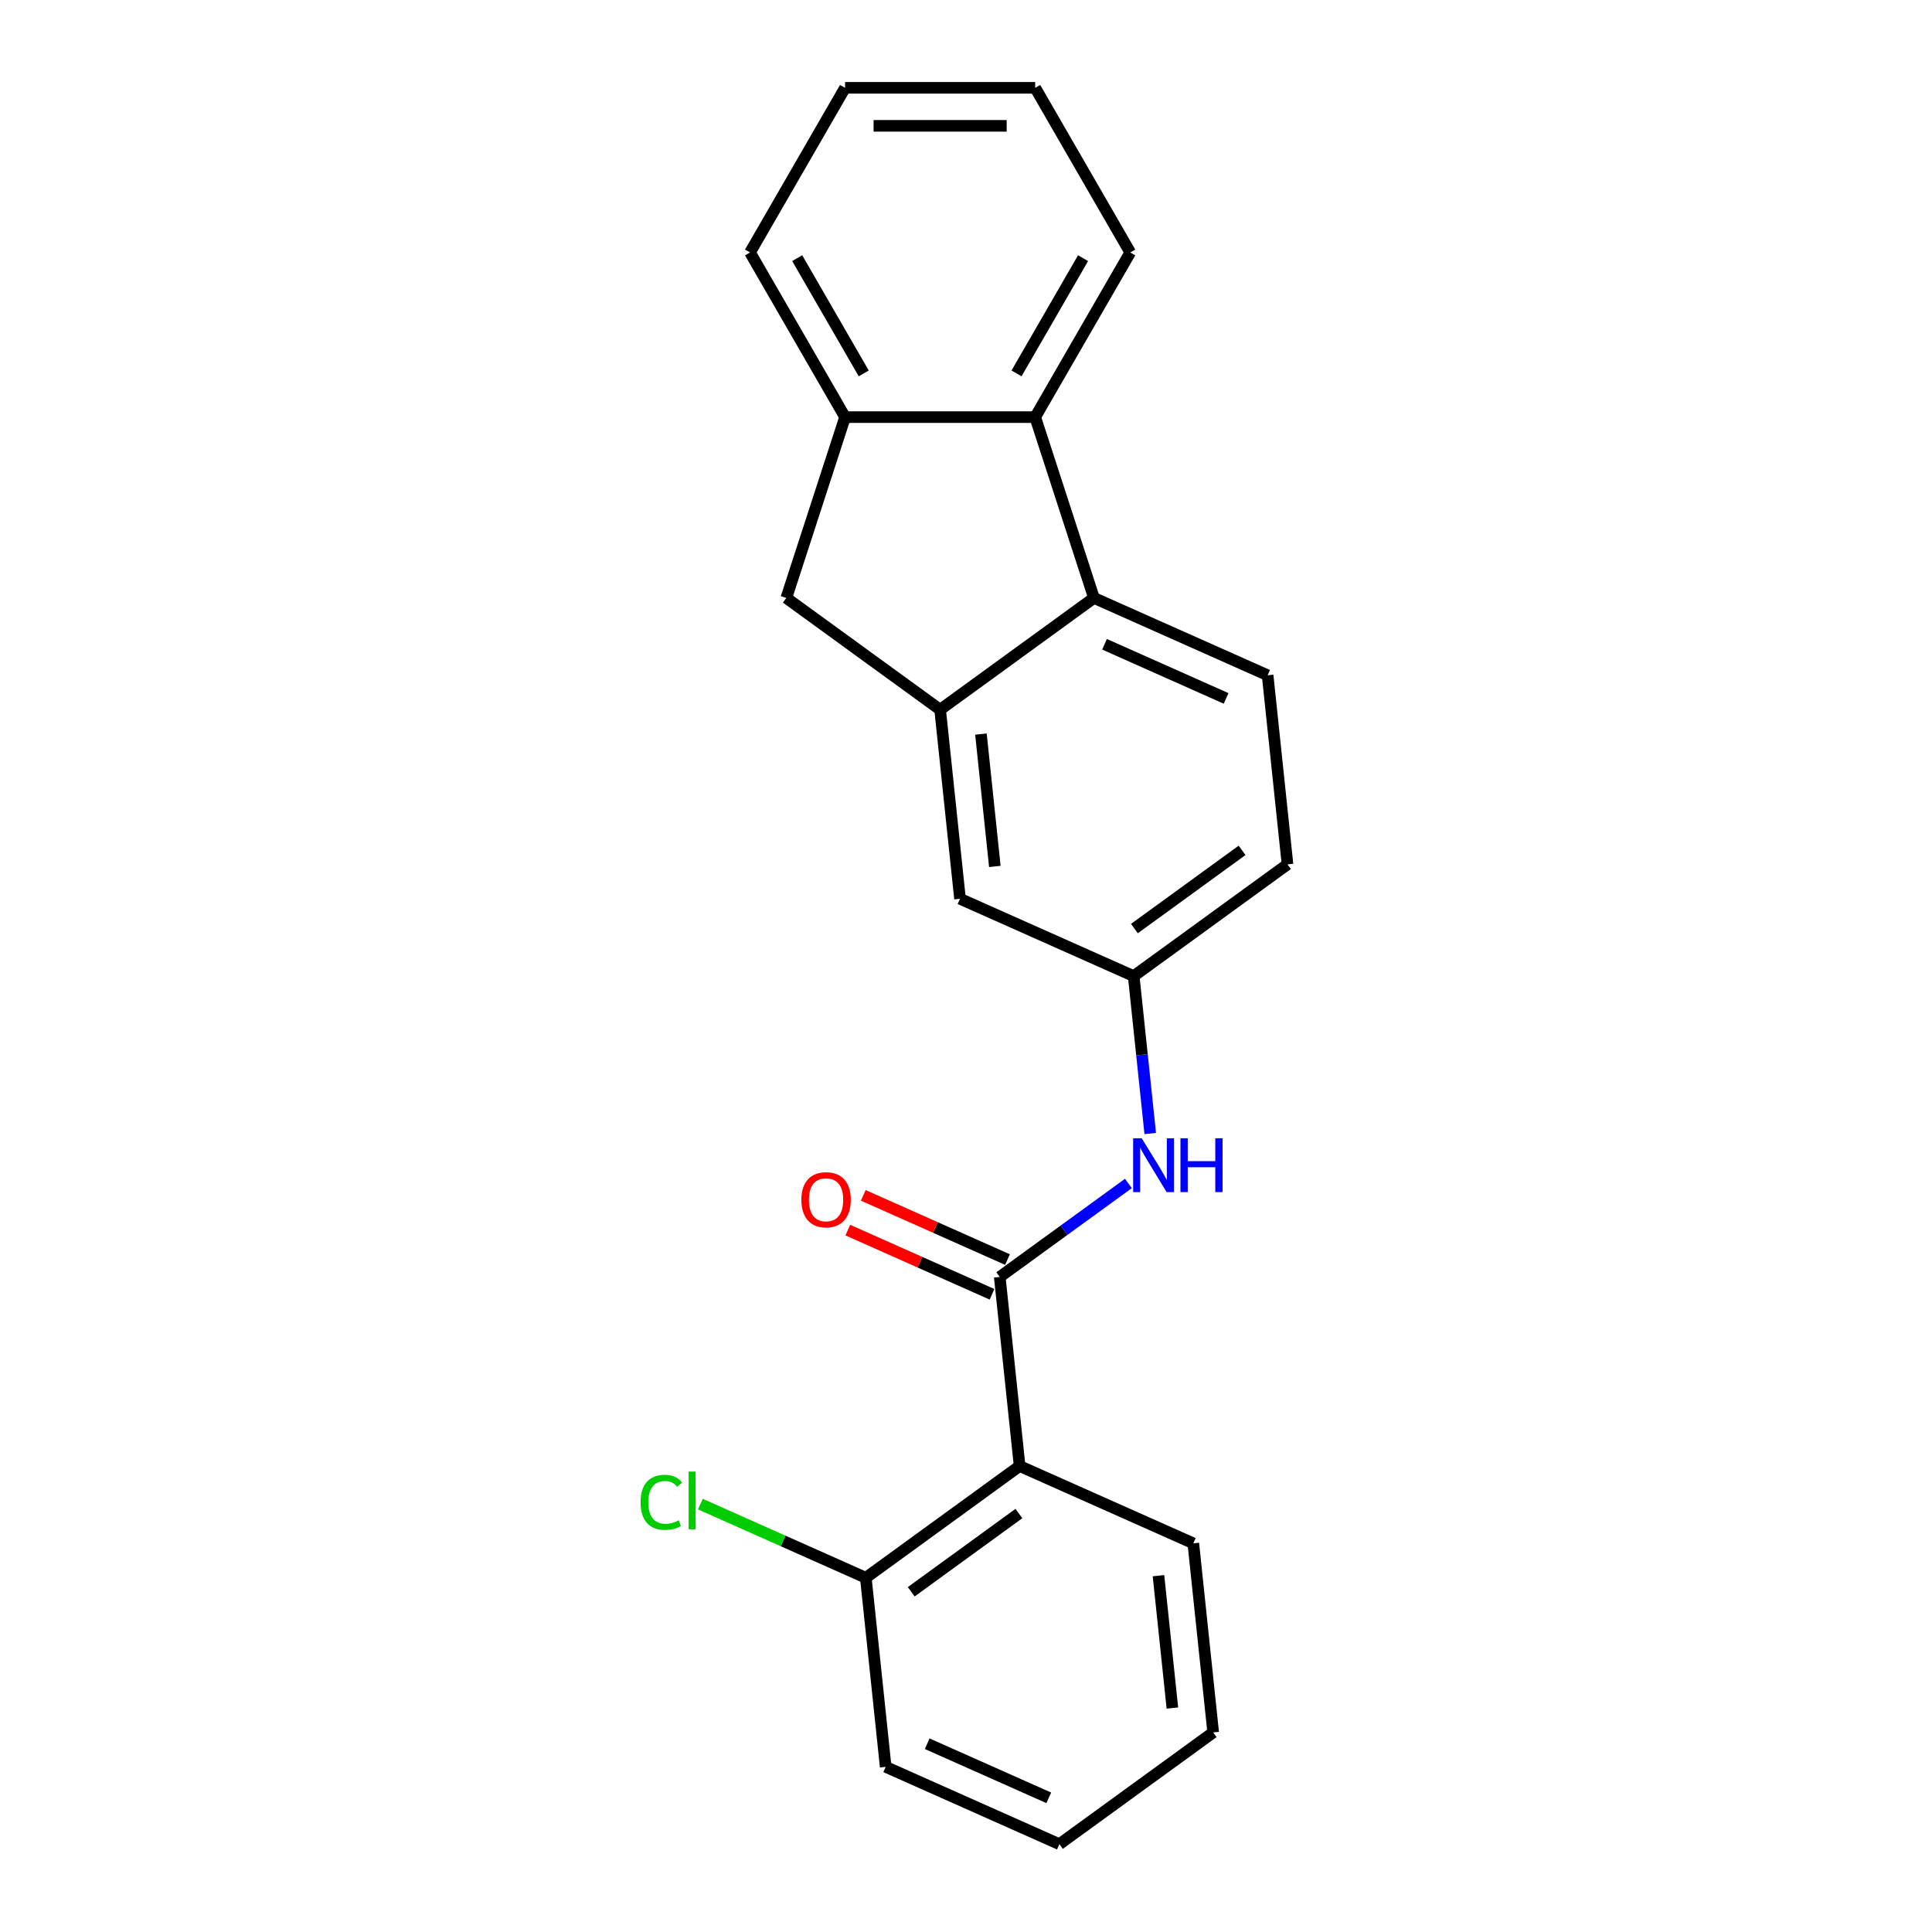 <?xml version='1.0' encoding='iso-8859-1'?>
<svg version='1.1' baseProfile='full'
              xmlns='http://www.w3.org/2000/svg'
                      xmlns:rdkit='http://www.rdkit.org/xml'
                      xmlns:xlink='http://www.w3.org/1999/xlink'
                  xml:space='preserve'
width='1000px' height='1000px' viewBox='0 0 1000 1000'>
<!-- END OF HEADER -->
<rect style='opacity:1.0;fill:#FFFFFF;stroke:none' width='1000' height='1000' x='0' y='0'> </rect>
<path class='bond-1' d='M 517.47,660.94 L 527.757,758.809' style='fill:none;fill-rule:evenodd;stroke:#000000;stroke-width:6px;stroke-linecap:butt;stroke-linejoin:miter;stroke-opacity:1' />
<path class='bond-5' d='M 517.47,660.94 L 550.763,636.752' style='fill:none;fill-rule:evenodd;stroke:#000000;stroke-width:6px;stroke-linecap:butt;stroke-linejoin:miter;stroke-opacity:1' />
<path class='bond-5' d='M 550.763,636.752 L 584.055,612.564' style='fill:none;fill-rule:evenodd;stroke:#0000FF;stroke-width:6px;stroke-linecap:butt;stroke-linejoin:miter;stroke-opacity:1' />
<path class='bond-11' d='M 521.473,651.95 L 484.15,635.333' style='fill:none;fill-rule:evenodd;stroke:#000000;stroke-width:6px;stroke-linecap:butt;stroke-linejoin:miter;stroke-opacity:1' />
<path class='bond-11' d='M 484.15,635.333 L 446.826,618.715' style='fill:none;fill-rule:evenodd;stroke:#FF0000;stroke-width:6px;stroke-linecap:butt;stroke-linejoin:miter;stroke-opacity:1' />
<path class='bond-11' d='M 513.468,669.93 L 476.145,653.313' style='fill:none;fill-rule:evenodd;stroke:#000000;stroke-width:6px;stroke-linecap:butt;stroke-linejoin:miter;stroke-opacity:1' />
<path class='bond-11' d='M 476.145,653.313 L 438.821,636.695' style='fill:none;fill-rule:evenodd;stroke:#FF0000;stroke-width:6px;stroke-linecap:butt;stroke-linejoin:miter;stroke-opacity:1' />
<path class='bond-0' d='M 486.611,367.335 L 496.898,465.203' style='fill:none;fill-rule:evenodd;stroke:#000000;stroke-width:6px;stroke-linecap:butt;stroke-linejoin:miter;stroke-opacity:1' />
<path class='bond-0' d='M 507.728,379.958 L 514.928,448.466' style='fill:none;fill-rule:evenodd;stroke:#000000;stroke-width:6px;stroke-linecap:butt;stroke-linejoin:miter;stroke-opacity:1' />
<path class='bond-6' d='M 486.611,367.335 L 406.998,309.492' style='fill:none;fill-rule:evenodd;stroke:#000000;stroke-width:6px;stroke-linecap:butt;stroke-linejoin:miter;stroke-opacity:1' />
<path class='bond-23' d='M 486.611,367.335 L 566.225,309.492' style='fill:none;fill-rule:evenodd;stroke:#000000;stroke-width:6px;stroke-linecap:butt;stroke-linejoin:miter;stroke-opacity:1' />
<path class='bond-9' d='M 527.757,758.809 L 448.144,816.651' style='fill:none;fill-rule:evenodd;stroke:#000000;stroke-width:6px;stroke-linecap:butt;stroke-linejoin:miter;stroke-opacity:1' />
<path class='bond-9' d='M 527.383,783.408 L 471.654,823.897' style='fill:none;fill-rule:evenodd;stroke:#000000;stroke-width:6px;stroke-linecap:butt;stroke-linejoin:miter;stroke-opacity:1' />
<path class='bond-14' d='M 527.757,758.809 L 617.657,798.835' style='fill:none;fill-rule:evenodd;stroke:#000000;stroke-width:6px;stroke-linecap:butt;stroke-linejoin:miter;stroke-opacity:1' />
<path class='bond-2' d='M 566.225,309.492 L 656.124,349.518' style='fill:none;fill-rule:evenodd;stroke:#000000;stroke-width:6px;stroke-linecap:butt;stroke-linejoin:miter;stroke-opacity:1' />
<path class='bond-2' d='M 571.704,333.476 L 634.634,361.494' style='fill:none;fill-rule:evenodd;stroke:#000000;stroke-width:6px;stroke-linecap:butt;stroke-linejoin:miter;stroke-opacity:1' />
<path class='bond-3' d='M 566.225,309.492 L 535.815,215.901' style='fill:none;fill-rule:evenodd;stroke:#000000;stroke-width:6px;stroke-linecap:butt;stroke-linejoin:miter;stroke-opacity:1' />
<path class='bond-15' d='M 535.815,215.901 L 585.019,130.678' style='fill:none;fill-rule:evenodd;stroke:#000000;stroke-width:6px;stroke-linecap:butt;stroke-linejoin:miter;stroke-opacity:1' />
<path class='bond-15' d='M 526.151,193.277 L 560.594,133.621' style='fill:none;fill-rule:evenodd;stroke:#000000;stroke-width:6px;stroke-linecap:butt;stroke-linejoin:miter;stroke-opacity:1' />
<path class='bond-24' d='M 535.815,215.901 L 437.408,215.901' style='fill:none;fill-rule:evenodd;stroke:#000000;stroke-width:6px;stroke-linecap:butt;stroke-linejoin:miter;stroke-opacity:1' />
<path class='bond-4' d='M 437.408,215.901 L 406.998,309.492' style='fill:none;fill-rule:evenodd;stroke:#000000;stroke-width:6px;stroke-linecap:butt;stroke-linejoin:miter;stroke-opacity:1' />
<path class='bond-16' d='M 437.408,215.901 L 388.204,130.678' style='fill:none;fill-rule:evenodd;stroke:#000000;stroke-width:6px;stroke-linecap:butt;stroke-linejoin:miter;stroke-opacity:1' />
<path class='bond-16' d='M 447.072,193.277 L 412.629,133.621' style='fill:none;fill-rule:evenodd;stroke:#000000;stroke-width:6px;stroke-linecap:butt;stroke-linejoin:miter;stroke-opacity:1' />
<path class='bond-10' d='M 595.361,586.703 L 591.079,545.966' style='fill:none;fill-rule:evenodd;stroke:#0000FF;stroke-width:6px;stroke-linecap:butt;stroke-linejoin:miter;stroke-opacity:1' />
<path class='bond-10' d='M 591.079,545.966 L 586.797,505.229' style='fill:none;fill-rule:evenodd;stroke:#000000;stroke-width:6px;stroke-linecap:butt;stroke-linejoin:miter;stroke-opacity:1' />
<path class='bond-7' d='M 656.124,349.518 L 666.411,447.387' style='fill:none;fill-rule:evenodd;stroke:#000000;stroke-width:6px;stroke-linecap:butt;stroke-linejoin:miter;stroke-opacity:1' />
<path class='bond-8' d='M 496.898,465.203 L 586.797,505.229' style='fill:none;fill-rule:evenodd;stroke:#000000;stroke-width:6px;stroke-linecap:butt;stroke-linejoin:miter;stroke-opacity:1' />
<path class='bond-13' d='M 448.144,816.651 L 405.329,797.589' style='fill:none;fill-rule:evenodd;stroke:#000000;stroke-width:6px;stroke-linecap:butt;stroke-linejoin:miter;stroke-opacity:1' />
<path class='bond-13' d='M 405.329,797.589 L 362.515,778.527' style='fill:none;fill-rule:evenodd;stroke:#00CC00;stroke-width:6px;stroke-linecap:butt;stroke-linejoin:miter;stroke-opacity:1' />
<path class='bond-17' d='M 448.144,816.651 L 458.43,914.52' style='fill:none;fill-rule:evenodd;stroke:#000000;stroke-width:6px;stroke-linecap:butt;stroke-linejoin:miter;stroke-opacity:1' />
<path class='bond-12' d='M 586.797,505.229 L 666.411,447.387' style='fill:none;fill-rule:evenodd;stroke:#000000;stroke-width:6px;stroke-linecap:butt;stroke-linejoin:miter;stroke-opacity:1' />
<path class='bond-12' d='M 587.171,480.63 L 642.9,440.141' style='fill:none;fill-rule:evenodd;stroke:#000000;stroke-width:6px;stroke-linecap:butt;stroke-linejoin:miter;stroke-opacity:1' />
<path class='bond-18' d='M 617.657,798.835 L 627.943,896.703' style='fill:none;fill-rule:evenodd;stroke:#000000;stroke-width:6px;stroke-linecap:butt;stroke-linejoin:miter;stroke-opacity:1' />
<path class='bond-18' d='M 599.626,815.572 L 606.826,884.08' style='fill:none;fill-rule:evenodd;stroke:#000000;stroke-width:6px;stroke-linecap:butt;stroke-linejoin:miter;stroke-opacity:1' />
<path class='bond-19' d='M 585.019,130.678 L 535.815,45.455' style='fill:none;fill-rule:evenodd;stroke:#000000;stroke-width:6px;stroke-linecap:butt;stroke-linejoin:miter;stroke-opacity:1' />
<path class='bond-20' d='M 388.204,130.678 L 437.408,45.455' style='fill:none;fill-rule:evenodd;stroke:#000000;stroke-width:6px;stroke-linecap:butt;stroke-linejoin:miter;stroke-opacity:1' />
<path class='bond-22' d='M 458.43,914.52 L 548.33,954.545' style='fill:none;fill-rule:evenodd;stroke:#000000;stroke-width:6px;stroke-linecap:butt;stroke-linejoin:miter;stroke-opacity:1' />
<path class='bond-22' d='M 479.92,902.543 L 542.85,930.562' style='fill:none;fill-rule:evenodd;stroke:#000000;stroke-width:6px;stroke-linecap:butt;stroke-linejoin:miter;stroke-opacity:1' />
<path class='bond-21' d='M 627.943,896.703 L 548.33,954.545' style='fill:none;fill-rule:evenodd;stroke:#000000;stroke-width:6px;stroke-linecap:butt;stroke-linejoin:miter;stroke-opacity:1' />
<path class='bond-25' d='M 535.815,45.455 L 437.408,45.455' style='fill:none;fill-rule:evenodd;stroke:#000000;stroke-width:6px;stroke-linecap:butt;stroke-linejoin:miter;stroke-opacity:1' />
<path class='bond-25' d='M 521.054,65.136 L 452.169,65.136' style='fill:none;fill-rule:evenodd;stroke:#000000;stroke-width:6px;stroke-linecap:butt;stroke-linejoin:miter;stroke-opacity:1' />
<path  class='atom-6' d='M 590.924 589.163
L 600.056 603.924
Q 600.961 605.381, 602.417 608.018
Q 603.874 610.655, 603.953 610.813
L 603.953 589.163
L 607.653 589.163
L 607.653 617.032
L 603.835 617.032
L 594.033 600.893
Q 592.892 599.004, 591.671 596.839
Q 590.491 594.674, 590.136 594.005
L 590.136 617.032
L 586.515 617.032
L 586.515 589.163
L 590.924 589.163
' fill='#0000FF'/>
<path  class='atom-6' d='M 610.999 589.163
L 614.777 589.163
L 614.777 601.011
L 629.027 601.011
L 629.027 589.163
L 632.806 589.163
L 632.806 617.032
L 629.027 617.032
L 629.027 604.161
L 614.777 604.161
L 614.777 617.032
L 610.999 617.032
L 610.999 589.163
' fill='#0000FF'/>
<path  class='atom-12' d='M 414.778 620.993
Q 414.778 614.301, 418.084 610.562
Q 421.391 606.822, 427.571 606.822
Q 433.751 606.822, 437.057 610.562
Q 440.364 614.301, 440.364 620.993
Q 440.364 627.763, 437.018 631.621
Q 433.672 635.439, 427.571 635.439
Q 421.43 635.439, 418.084 631.621
Q 414.778 627.803, 414.778 620.993
M 427.571 632.29
Q 431.822 632.29, 434.105 629.456
Q 436.427 626.583, 436.427 620.993
Q 436.427 615.522, 434.105 612.766
Q 431.822 609.971, 427.571 609.971
Q 423.32 609.971, 420.997 612.727
Q 418.714 615.482, 418.714 620.993
Q 418.714 626.622, 420.997 629.456
Q 423.32 632.29, 427.571 632.29
' fill='#FF0000'/>
<path  class='atom-14' d='M 331.556 777.59
Q 331.556 770.662, 334.783 767.04
Q 338.051 763.38, 344.231 763.38
Q 349.978 763.38, 353.048 767.434
L 350.45 769.559
Q 348.206 766.607, 344.231 766.607
Q 340.019 766.607, 337.775 769.441
Q 335.571 772.236, 335.571 777.59
Q 335.571 783.1, 337.854 785.935
Q 340.176 788.769, 344.664 788.769
Q 347.734 788.769, 351.316 786.919
L 352.418 789.871
Q 350.962 790.816, 348.757 791.367
Q 346.553 791.918, 344.112 791.918
Q 338.051 791.918, 334.783 788.218
Q 331.556 784.517, 331.556 777.59
' fill='#00CC00'/>
<path  class='atom-14' d='M 356.433 761.687
L 360.054 761.687
L 360.054 791.563
L 356.433 791.563
L 356.433 761.687
' fill='#00CC00'/>
</svg>
